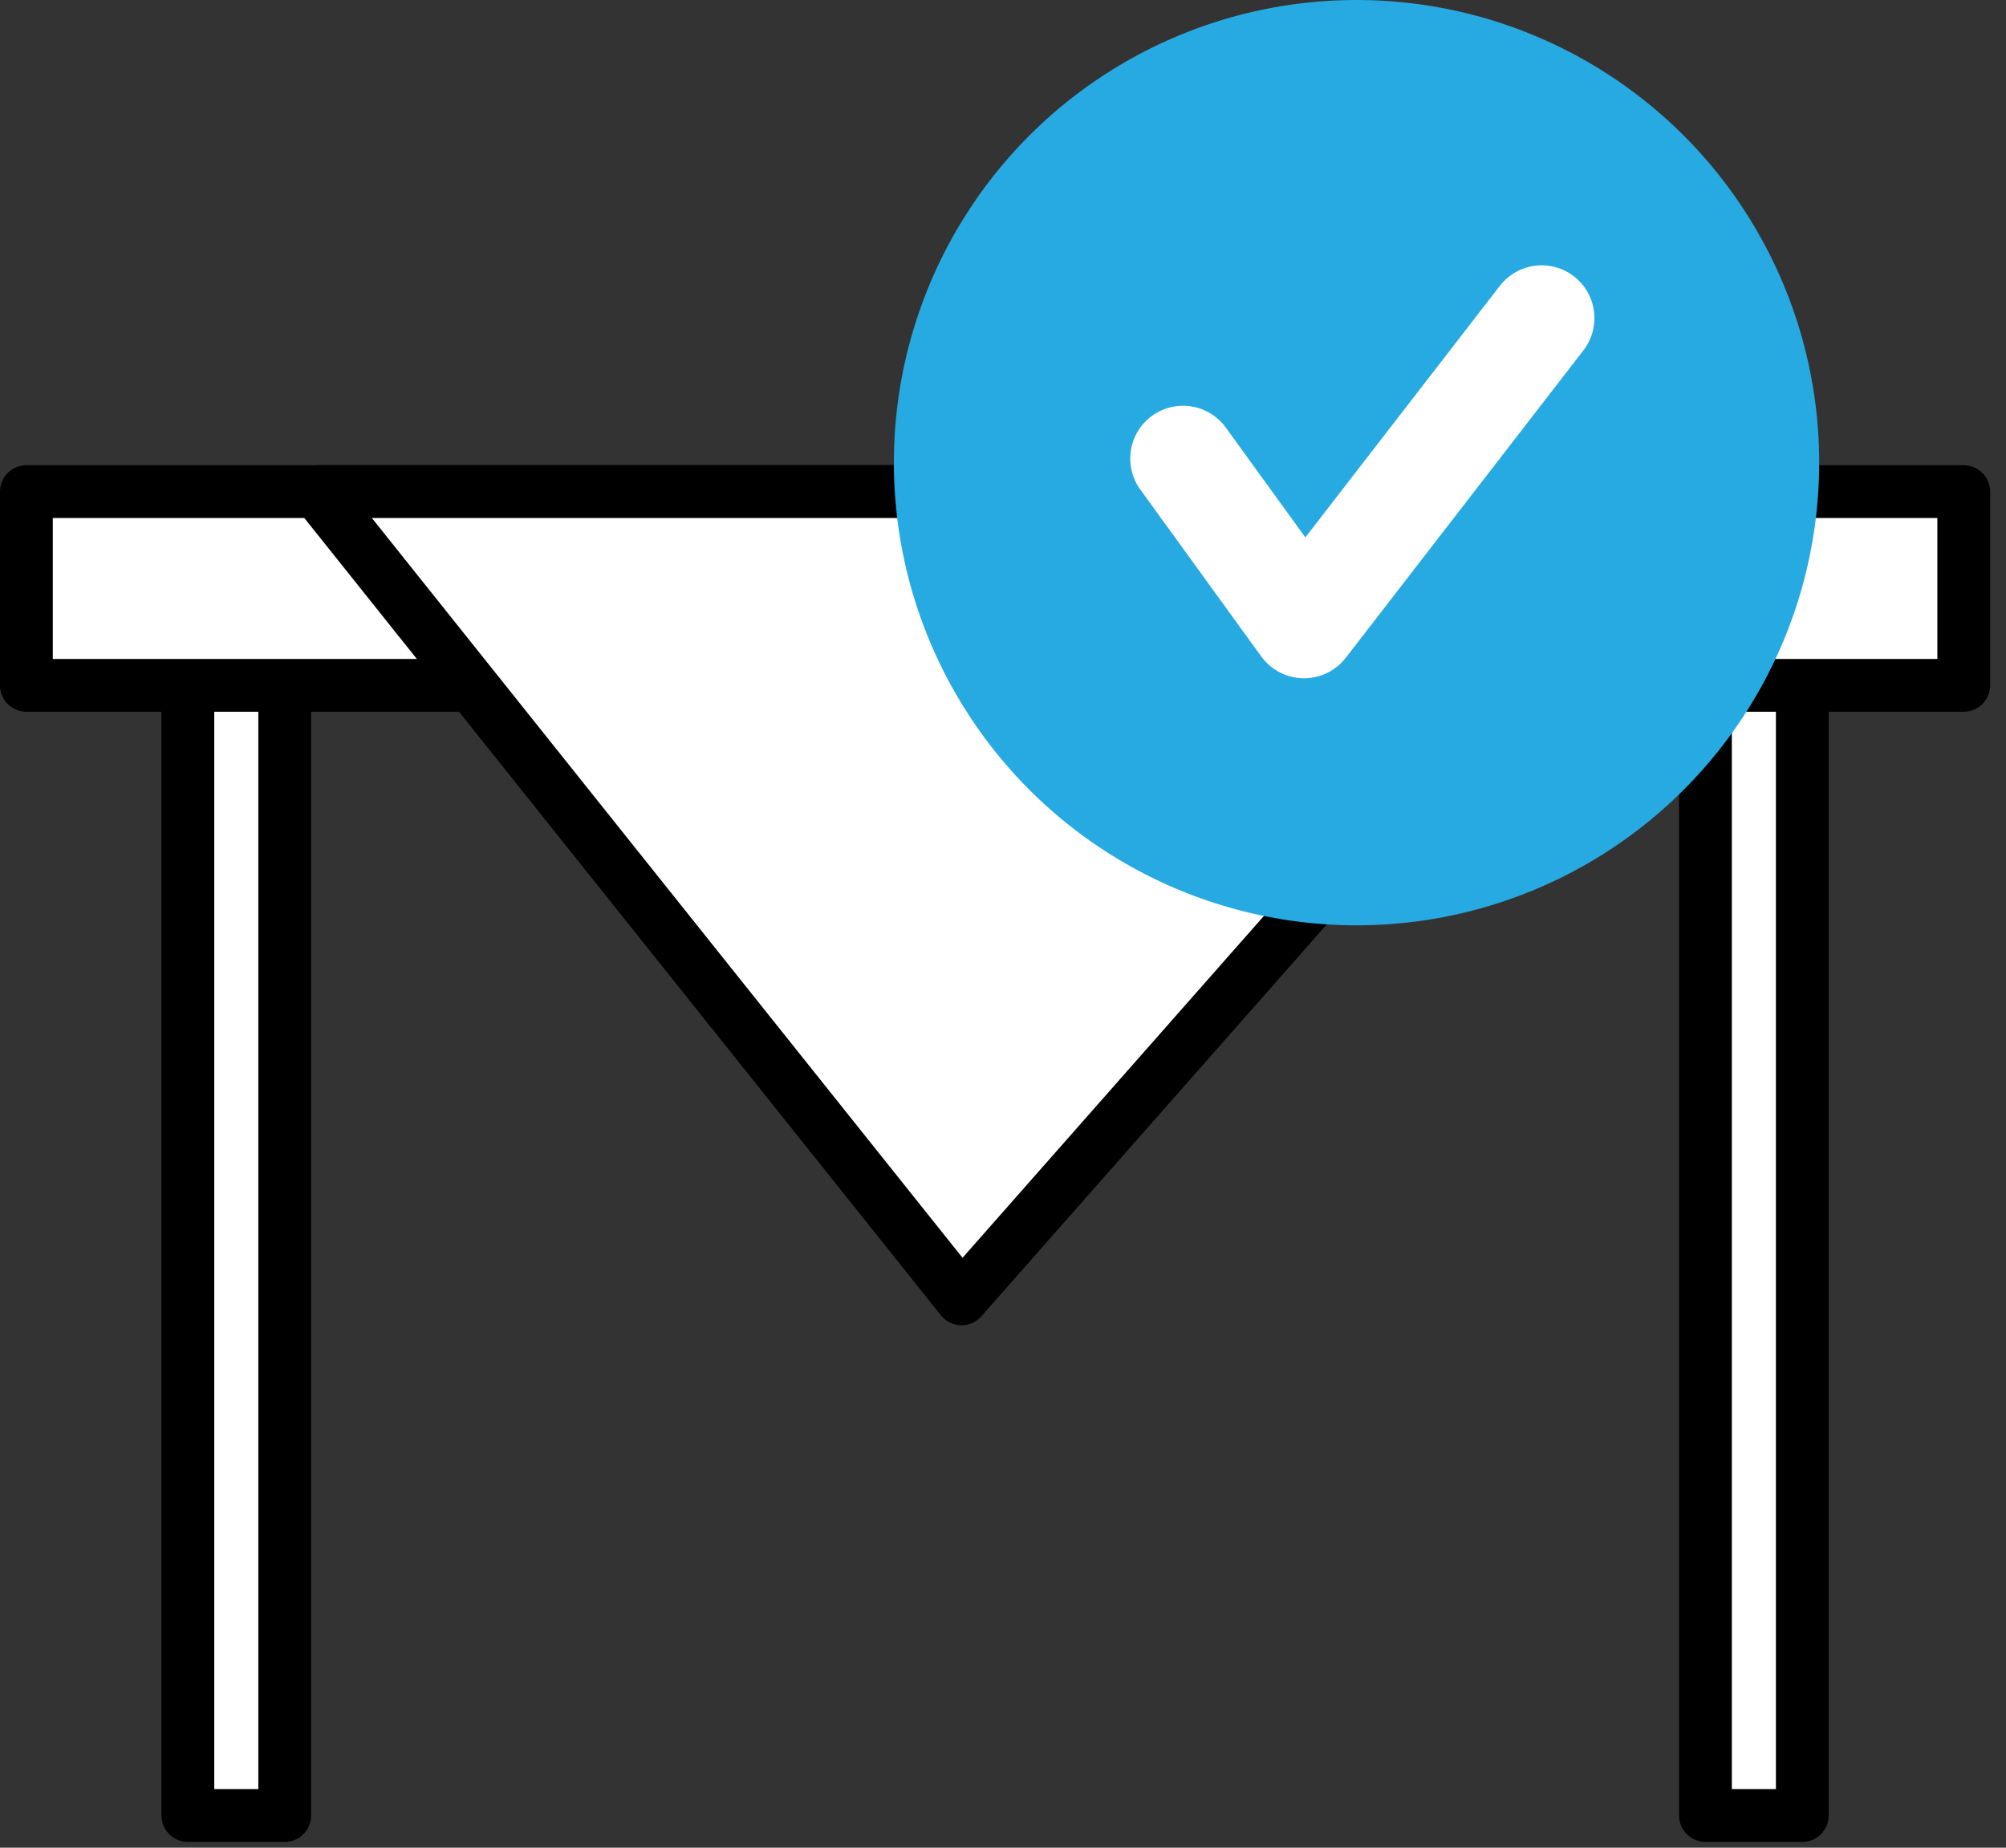 <svg width="76" height="70" viewBox="0 0 76 70" fill="none" xmlns="http://www.w3.org/2000/svg">
<rect x="0" y="0" width="76" height="70" fill="#333333" stroke="none"/>
<rect x="64.613" y="22.294" width="3.67" height="46.486" fill="white" stroke="black" stroke-width="2" stroke-linejoin="round"/>
<rect x="7.117" y="22.294" width="3.67" height="46.486" fill="white" stroke="black" stroke-width="2" stroke-linejoin="round"/>
<rect x="1" y="18.624" width="73.399" height="7.34" fill="white" stroke="black" stroke-width="2" stroke-linejoin="round"/>
<path fill-rule="evenodd" clip-rule="evenodd" d="M63.389 18.624L36.429 49.207L12.01 18.624L63.389 18.624Z" fill="white" stroke="black" stroke-width="2" stroke-linejoin="round"/>
<circle cx="51.394" cy="17.528" r="17.528" fill="#27AAE1"/>
<path d="M44.821 17.372L49.404 23.696L58.407 12.051" stroke="white" stroke-width="4" stroke-linecap="round" stroke-linejoin="round"/>
</svg>

